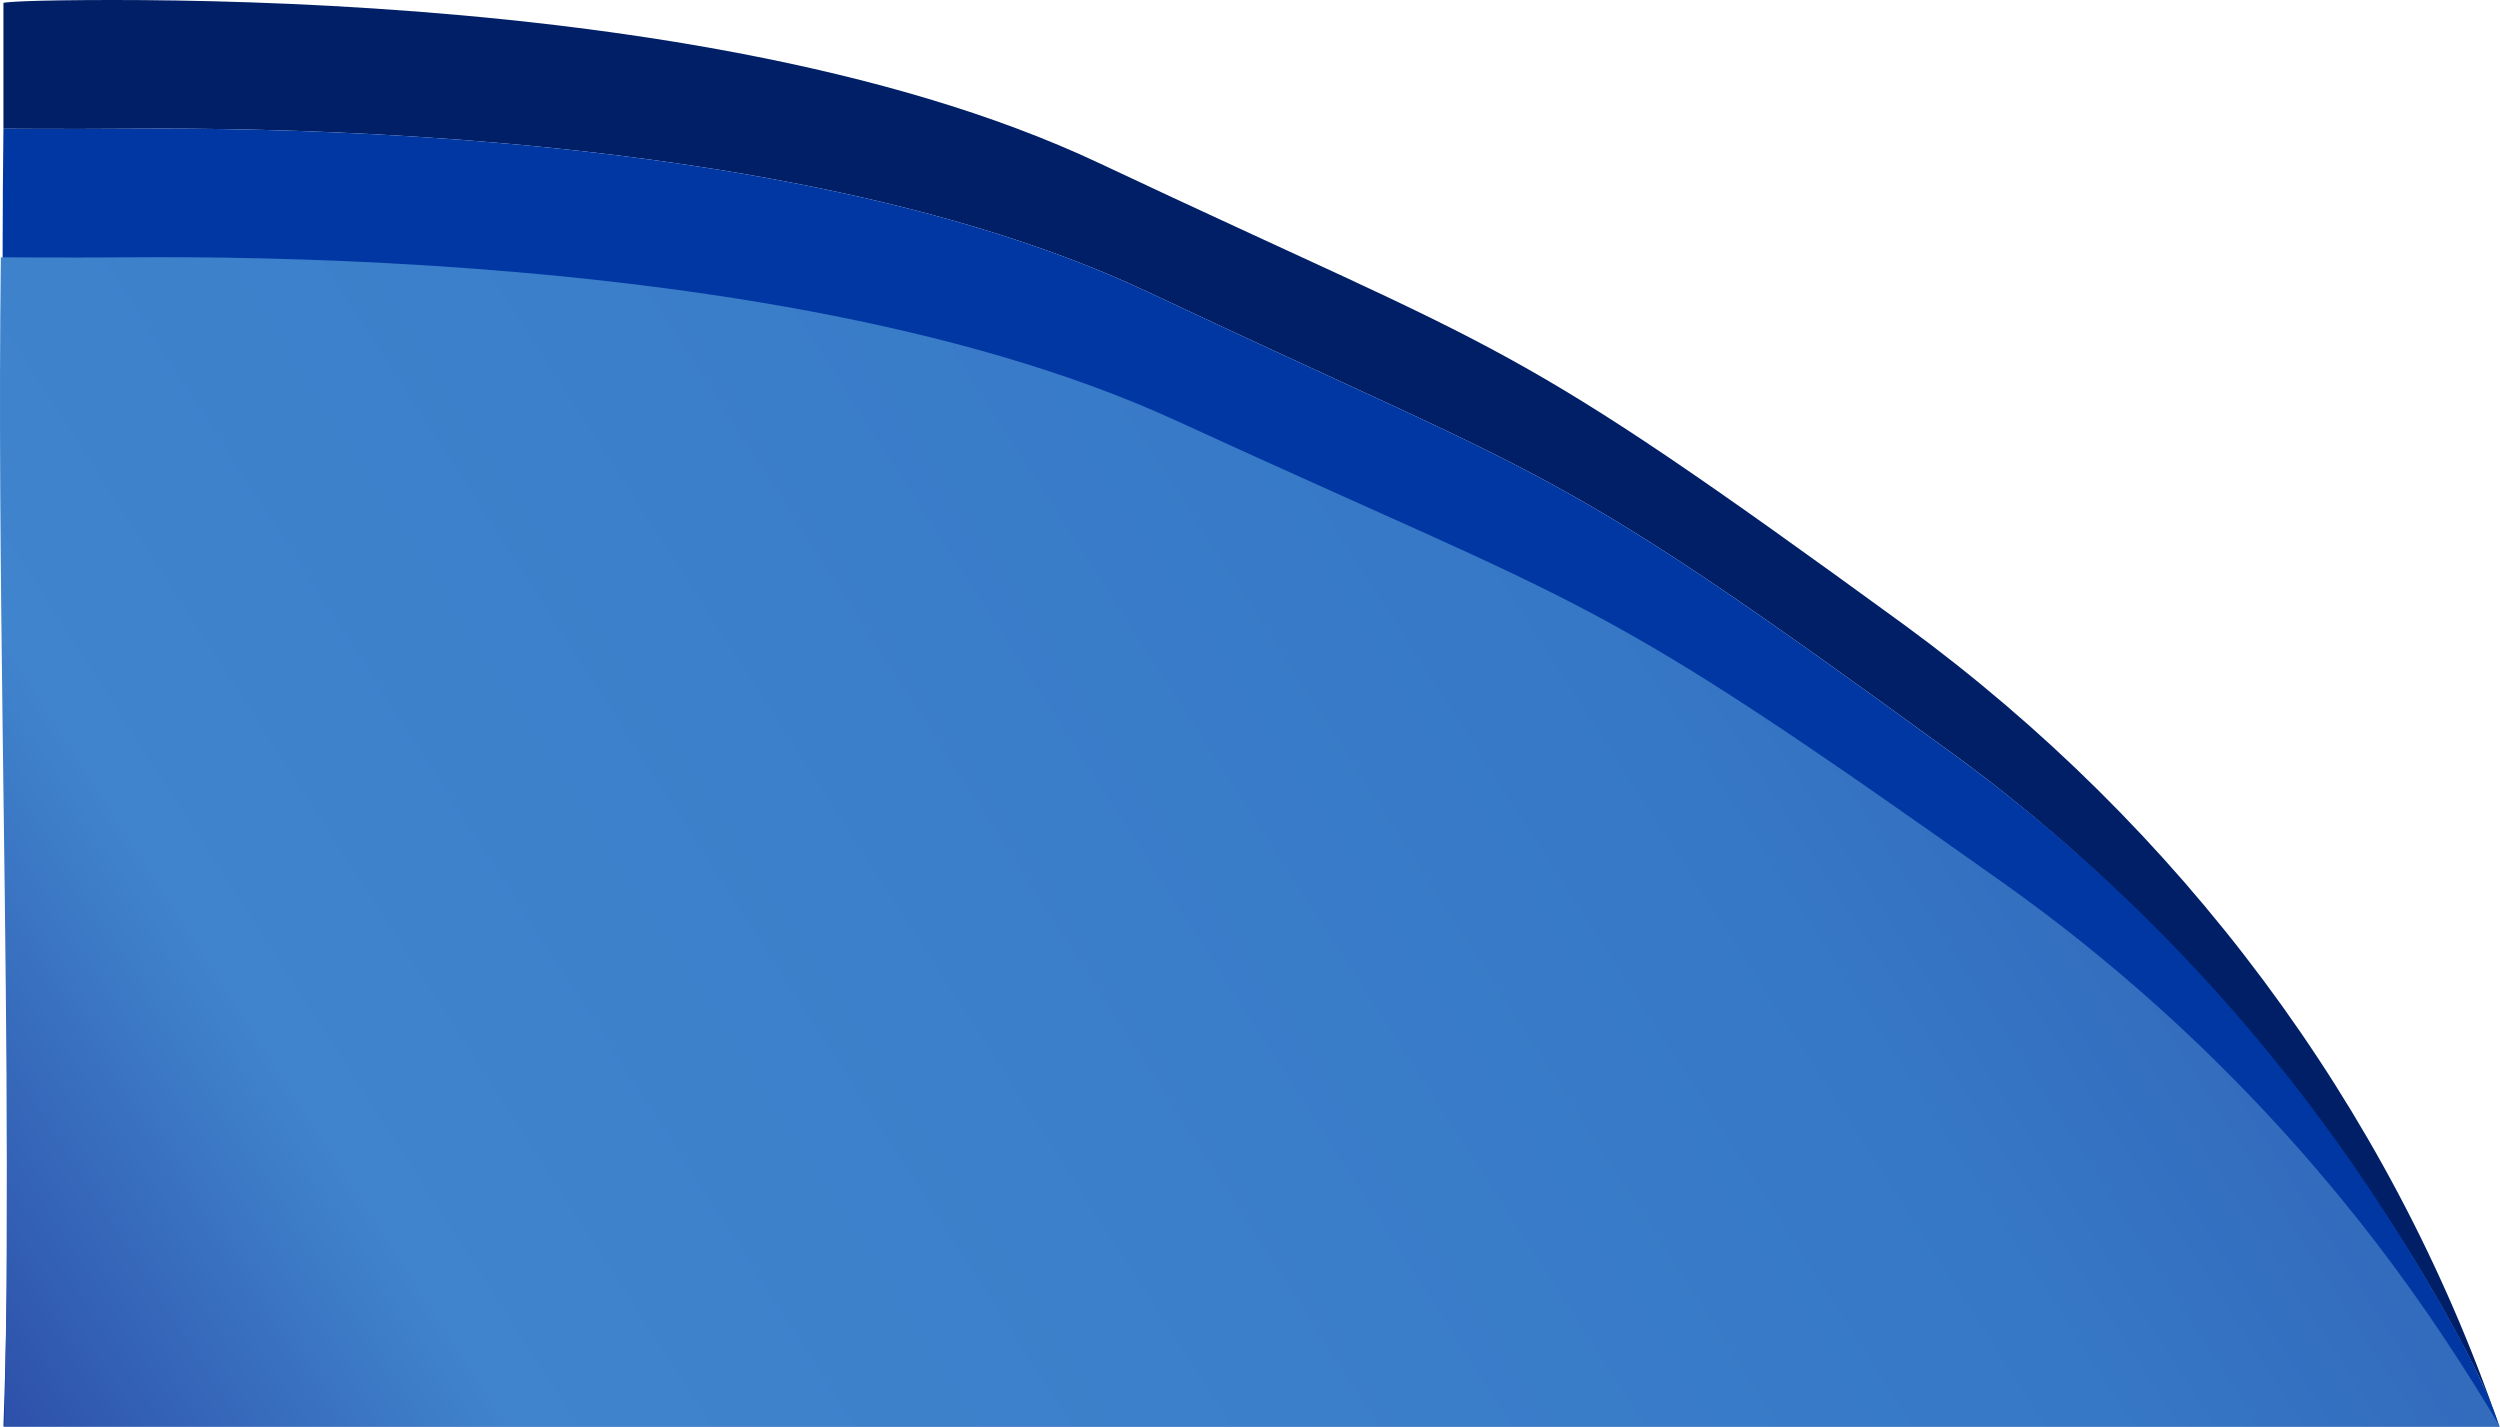 <svg width="14686" height="8381" viewBox="0 0 14686 8381" fill="none" xmlns="http://www.w3.org/2000/svg">
<path d="M489.253 0.63C918.256 -2.571 1516.71 5.333 2195.78 49.782C2872.9 94.103 3626.35 174.811 4365.21 317.117C5109.28 460.427 5836.17 665.731 6456.91 958.299C7075.54 1249.88 7526.82 1454.42 7895.54 1625.67C8273.38 1801.15 8562.92 1940.84 8850.7 2098.56C9146.75 2260.8 9435.65 2439.46 9793.04 2680.9C10163.9 2931.44 10611.8 3252.06 11190.5 3673.71C12804.1 4855.79 14031.6 6487.86 14682.1 8380.07L14589.1 8143.99C14589.1 8143.8 13624.2 5996.2 11473.7 4429.14C10895.1 4007.49 10447.2 3686.88 10076.3 3436.34C9718.93 3194.9 9430.03 3016.24 9133.98 2853.99C8846.21 2696.28 8556.66 2556.58 8178.83 2381.11C7810.1 2209.86 7358.83 2005.31 6740.19 1713.74C6119.45 1421.17 5392.56 1215.86 4648.49 1072.55C3909.63 930.249 3156.18 849.54 2479.06 805.219C1800 760.77 1201.54 752.867 772.535 756.068C349.542 759.222 28.46 755.596 20.16 756.068V16.445C28.46 15.973 66.26 3.784 489.253 0.63Z" fill="#001F67"/>
<path fill-rule="evenodd" clip-rule="evenodd" d="M772.532 756.068C1201.54 752.867 1799.99 760.77 2479.05 805.219C3156.17 849.539 3909.63 930.249 4648.49 1072.55C5392.55 1215.86 6119.46 1421.17 6740.19 1713.74C7358.82 2005.31 7810.11 2209.86 8178.82 2381.11C8556.66 2556.58 8846.2 2696.28 9133.98 2853.99C9430.03 3016.24 9718.93 3194.9 10076.3 3436.34C10447.2 3686.88 10895.1 4007.5 11473.7 4429.14C12745.2 5355.62 13546.8 6406.82 13993.5 7096.23C14126.2 7301.03 14230.2 7473.43 14317.4 7624.63C14624.4 8157.47 14680.9 8376.93 14682.1 8380.07H4537.19H20.157C29.326 8128.21 34.963 7876.41 40.261 7624.63C69.141 6251.43 47.215 4878.98 30.209 3505.41C18.868 2589.72 9.18 1673.64 20.157 756.068C28.457 755.596 349.544 759.222 772.532 756.068Z" fill="#0037A2"/>
<path fill-rule="evenodd" clip-rule="evenodd" d="M777.516 1511.51C1218.02 1508.3 1832.52 1516.21 2529.77 1560.66C3225.04 1604.98 3998.65 1685.69 4757.31 1827.99C5521.31 1971.3 6267.71 2176.61 6905.07 2469.17C7540.29 2760.75 8003.65 2965.3 8382.25 3136.54C8770.22 3312.02 9067.56 3451.72 9363.05 3609.43C9667.03 3771.68 9963.59 3950.34 10330.6 4191.78C10711.4 4442.32 11171.4 4762.93 11765.5 5184.58C13071 6111.05 13894.1 7162.26 14352.8 7851.67C14489 8056.46 14595.8 8228.86 14685.3 8380.07H25.599C55.254 7006.87 32.738 5634.42 15.274 4260.85C3.631 3345.16 -6.327 2429.07 4.943 1511.51C13.466 1511.03 343.192 1514.66 777.516 1511.51Z" fill="url(#paint0_linear_290_332)"/>
<defs>
<linearGradient id="paint0_linear_290_332" x1="15059.8" y1="1510.88" x2="943.625" y2="10600.9" gradientUnits="userSpaceOnUse">
<stop stop-color="#2D4FA9"/>
<stop offset="0.354" stop-color="#3678C6"/>
<stop offset="0.825" stop-color="#4084CD"/>
<stop offset="0.978" stop-color="#2D4FA9"/>
</linearGradient>
</defs>
</svg>
